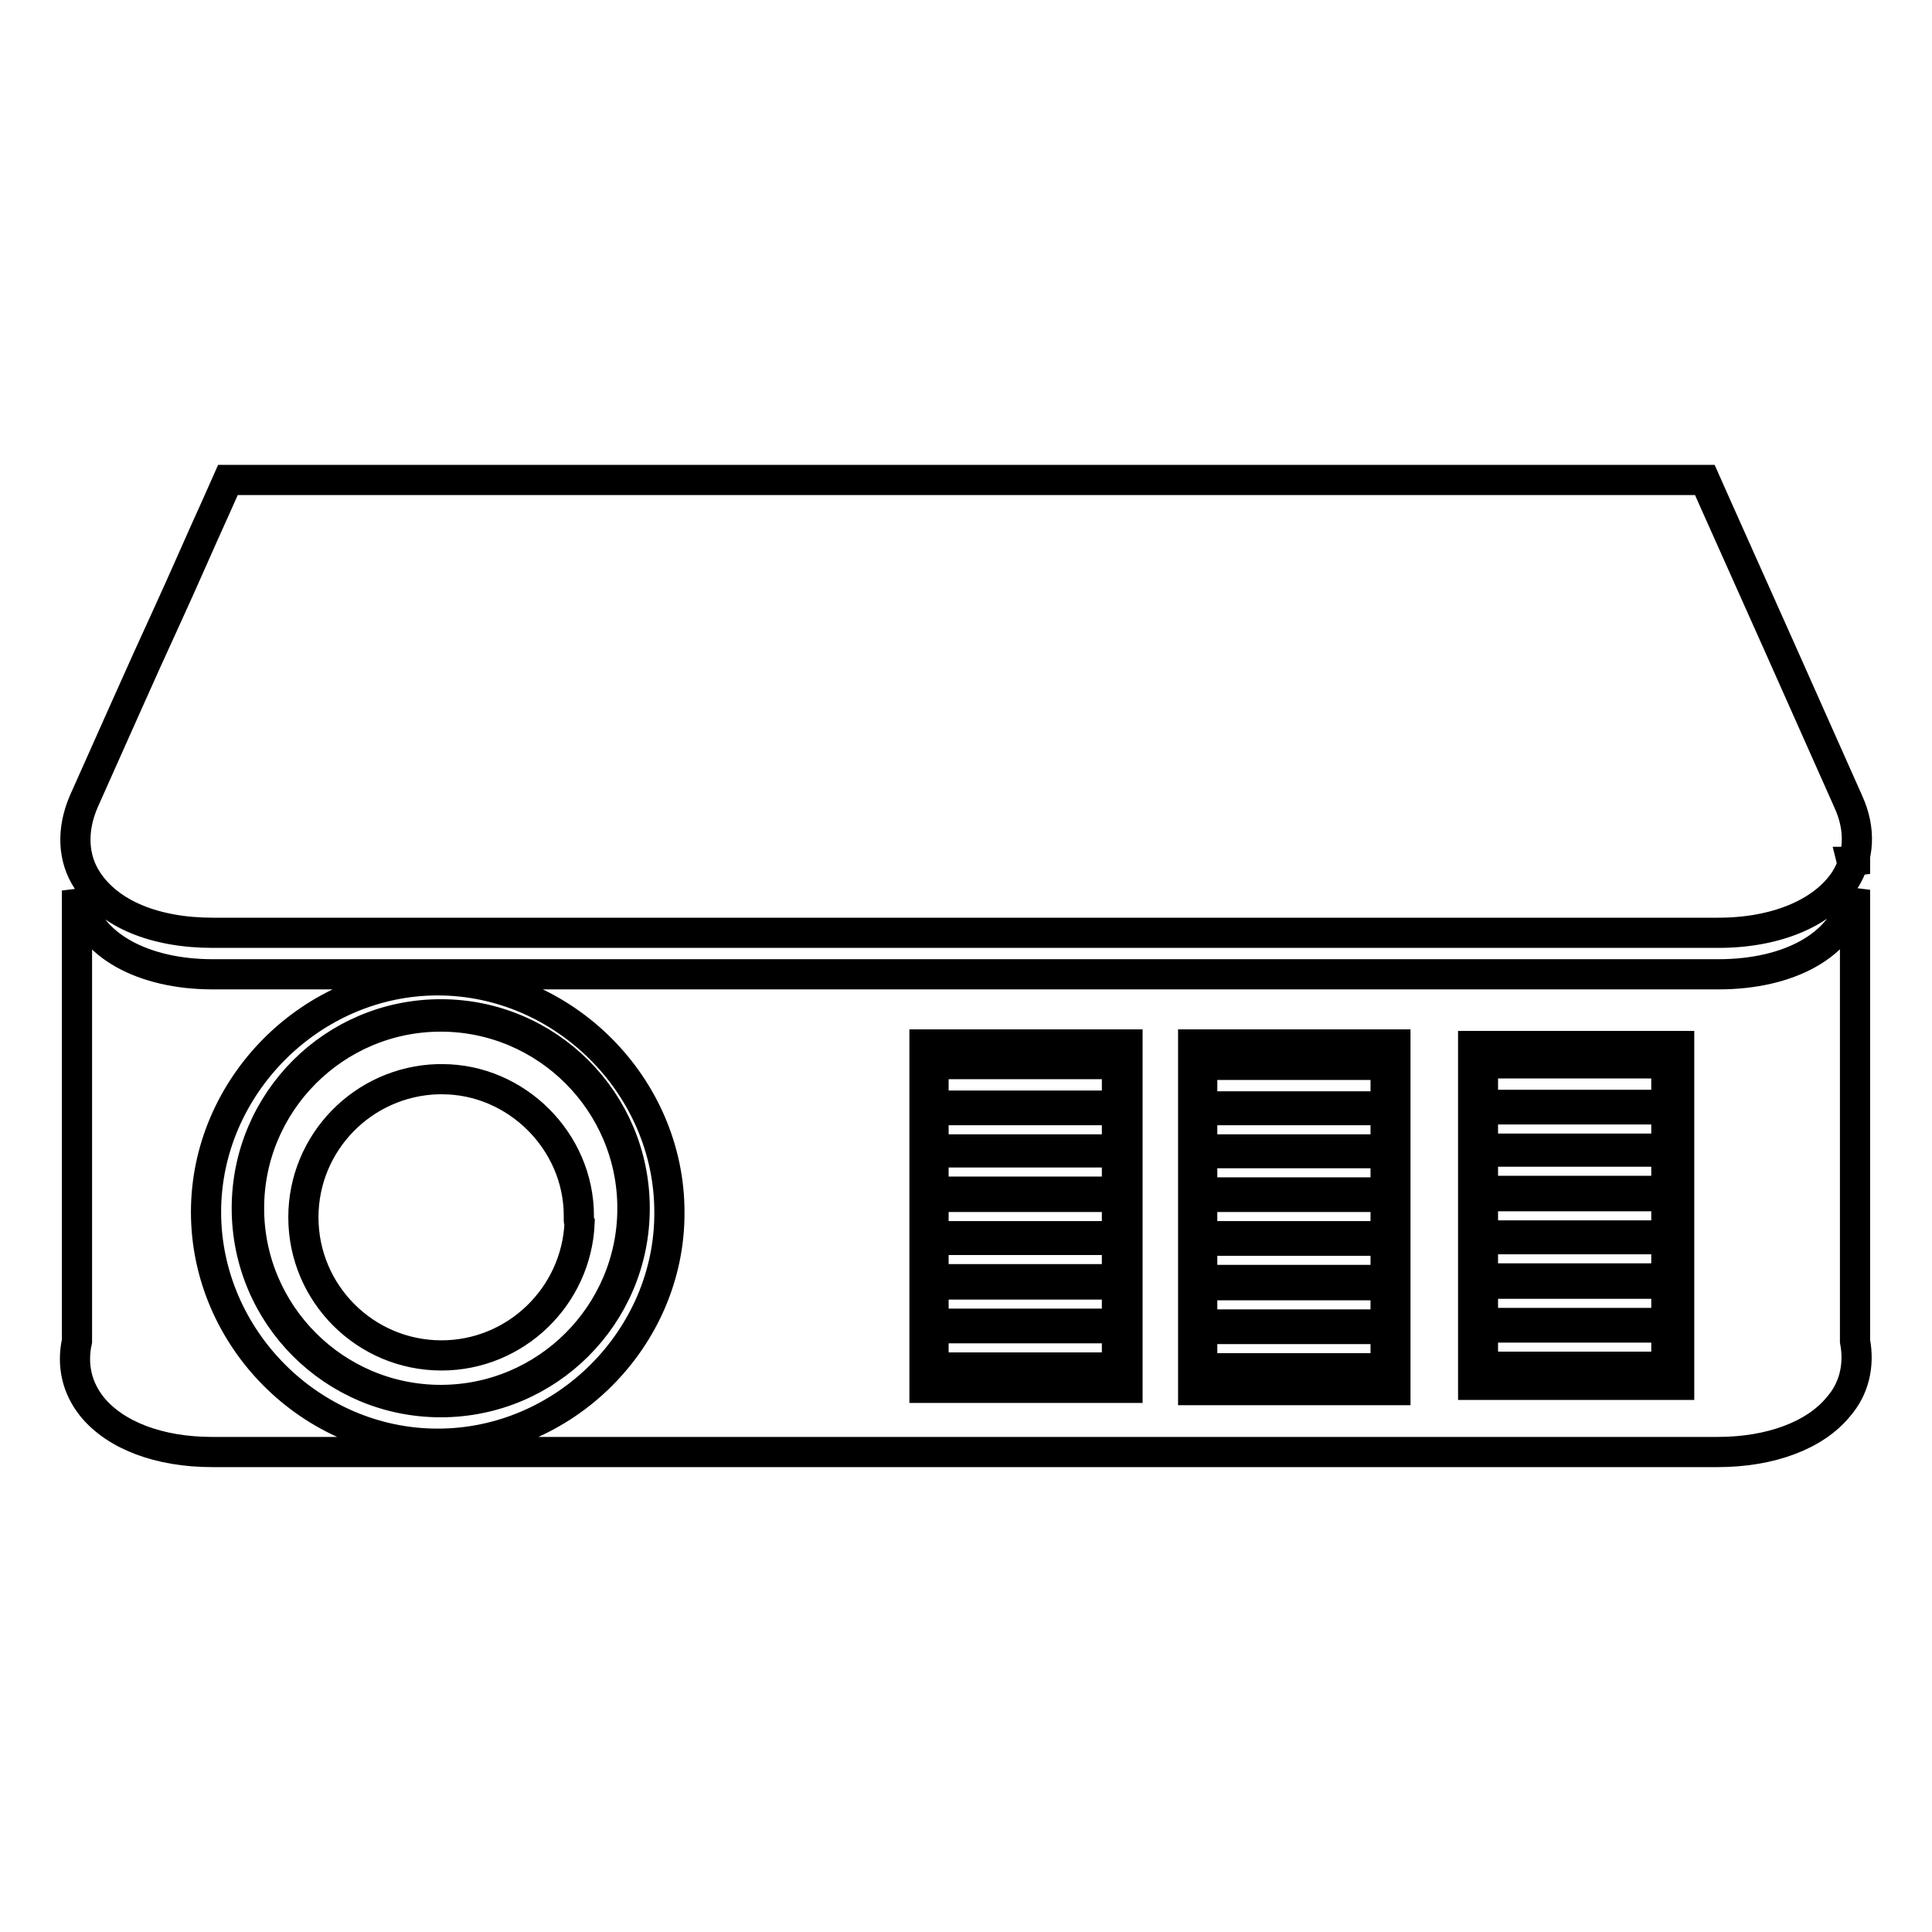 <?xml version="1.0" encoding="utf-8"?>
<!-- Svg Vector Icons : http://www.onlinewebfonts.com/icon -->
<!DOCTYPE svg PUBLIC "-//W3C//DTD SVG 1.1//EN" "http://www.w3.org/Graphics/SVG/1.1/DTD/svg11.dtd">
<svg version="1.1" xmlns="http://www.w3.org/2000/svg" xmlns:xlink="http://www.w3.org/1999/xlink" x="0px" y="0px" viewBox="0 0 256 256" enable-background="new 0 0 256 256" xml:space="preserve">
<g> <path stroke-width="4" fill-opacity="0" stroke="#000000"  d="M245.8,114.2h-0.4l0.4,1.6V114.2z M245.8,177.7v-59.8l-0.3,1.2c-1.4,6.1-8.4,10-17.8,10H28.2 c-9.3,0-16.3-3.9-17.7-9.9l-0.3-1.2v59.7c-0.7,3.2,0,6.2,2,8.7c3.1,3.8,8.9,6,15.9,6h199.5c7,0,12.9-2.2,16-6 C245.7,184,246.4,180.9,245.8,177.7z M58,191.3c-16.8,0-30.7-14-30.7-30.7c0-16.7,14-30.7,30.7-30.7s30.7,14,30.7,30.7 C88.8,177.3,74.8,191.3,58,191.3z M149.4,183.9h-26.9v-45.5h26.9V183.9z M184.9,184.2h-26.8v-45.8h26.8V184.2z M222.5,183.5h-27.3 v-44.9h27.3V183.5z M227.7,123.6H28.2c-7.7,0-13.7-2.5-16.6-6.9c-2-3-2.1-6.8-0.5-10.5c3.9-8.7,7.5-16.9,11-24.5 c2.3-5,4.4-9.9,6.5-14.5l1.6-3.6h195.7l1.6,3.6c5.2,11.6,11,24.6,17.4,39c1.7,3.7,1.5,7.4-0.5,10.5 C241.5,121,235.3,123.6,227.7,123.6z M76.7,161.7c0-0.2,0-0.4,0-0.6c0-9.9-8.3-18.1-18.1-18.1l-0.6,0c-9.9,0.3-17.8,8.4-17.8,18.3 c0,10.1,8.2,18.3,18.3,18.3c9.8,0,17.9-7.8,18.3-17.6C76.7,161.8,76.7,161.8,76.7,161.7z M58.4,134.7c14,0,25.4,11.4,25.4,25.4 c0,14-11.4,25.4-25.4,25.4c-14,0-25.4-11.4-25.4-25.4C33,146.1,44.4,134.7,58.4,134.7z M58.4,134.4c14.2,0,25.7,11.5,25.7,25.7 c0,14.2-11.5,25.7-25.7,25.7c-14.2,0-25.7-11.5-25.7-25.7C32.7,145.9,44.2,134.4,58.4,134.4z M83.8,160.1c0-14-11.4-25.4-25.4-25.4 c-14,0-25.4,11.4-25.4,25.4c0,14,11.4,25.4,25.4,25.4C72.4,185.5,83.8,174.1,83.8,160.1z M123.8,141H148v5.5h-24.3V141z  M123.8,147.1H148v5.2h-24.3V147.1z M123.8,152.7H148v5.2h-24.3V152.7z M123.8,158.6H148v5.2h-24.3V158.6z M123.8,164.3H148v5.2 h-24.3V164.3z M123.8,170.2H148v5.2h-24.3V170.2z M123.8,176H148v5.2h-24.3V176z M159.3,141.1h24.3v5.5h-24.3V141.1z M159.3,147.1 h24.3v5.2h-24.3V147.1z M159.3,152.8h24.3v5.2h-24.3V152.8z M159.3,158.6h24.3v5.2h-24.3V158.6z M159.3,164.4h24.3v5.2h-24.3V164.4 z M159.3,170.3h24.3v5.2h-24.3V170.3z M159.3,176.1h24.3v5.2h-24.3V176.1z M196.5,140.9h24.3v5.5h-24.3V140.9z M196.5,147h24.3v5.2 h-24.3V147z M196.5,152.6h24.3v5.2h-24.3V152.6z M196.5,158.5h24.3v5.2h-24.3V158.5z M196.5,164.2h24.3v5.2h-24.3V164.2z  M196.5,170.1h24.3v5.2h-24.3V170.1z M196.5,175.9h24.3v5.2h-24.3V175.9z"/></g>
</svg>